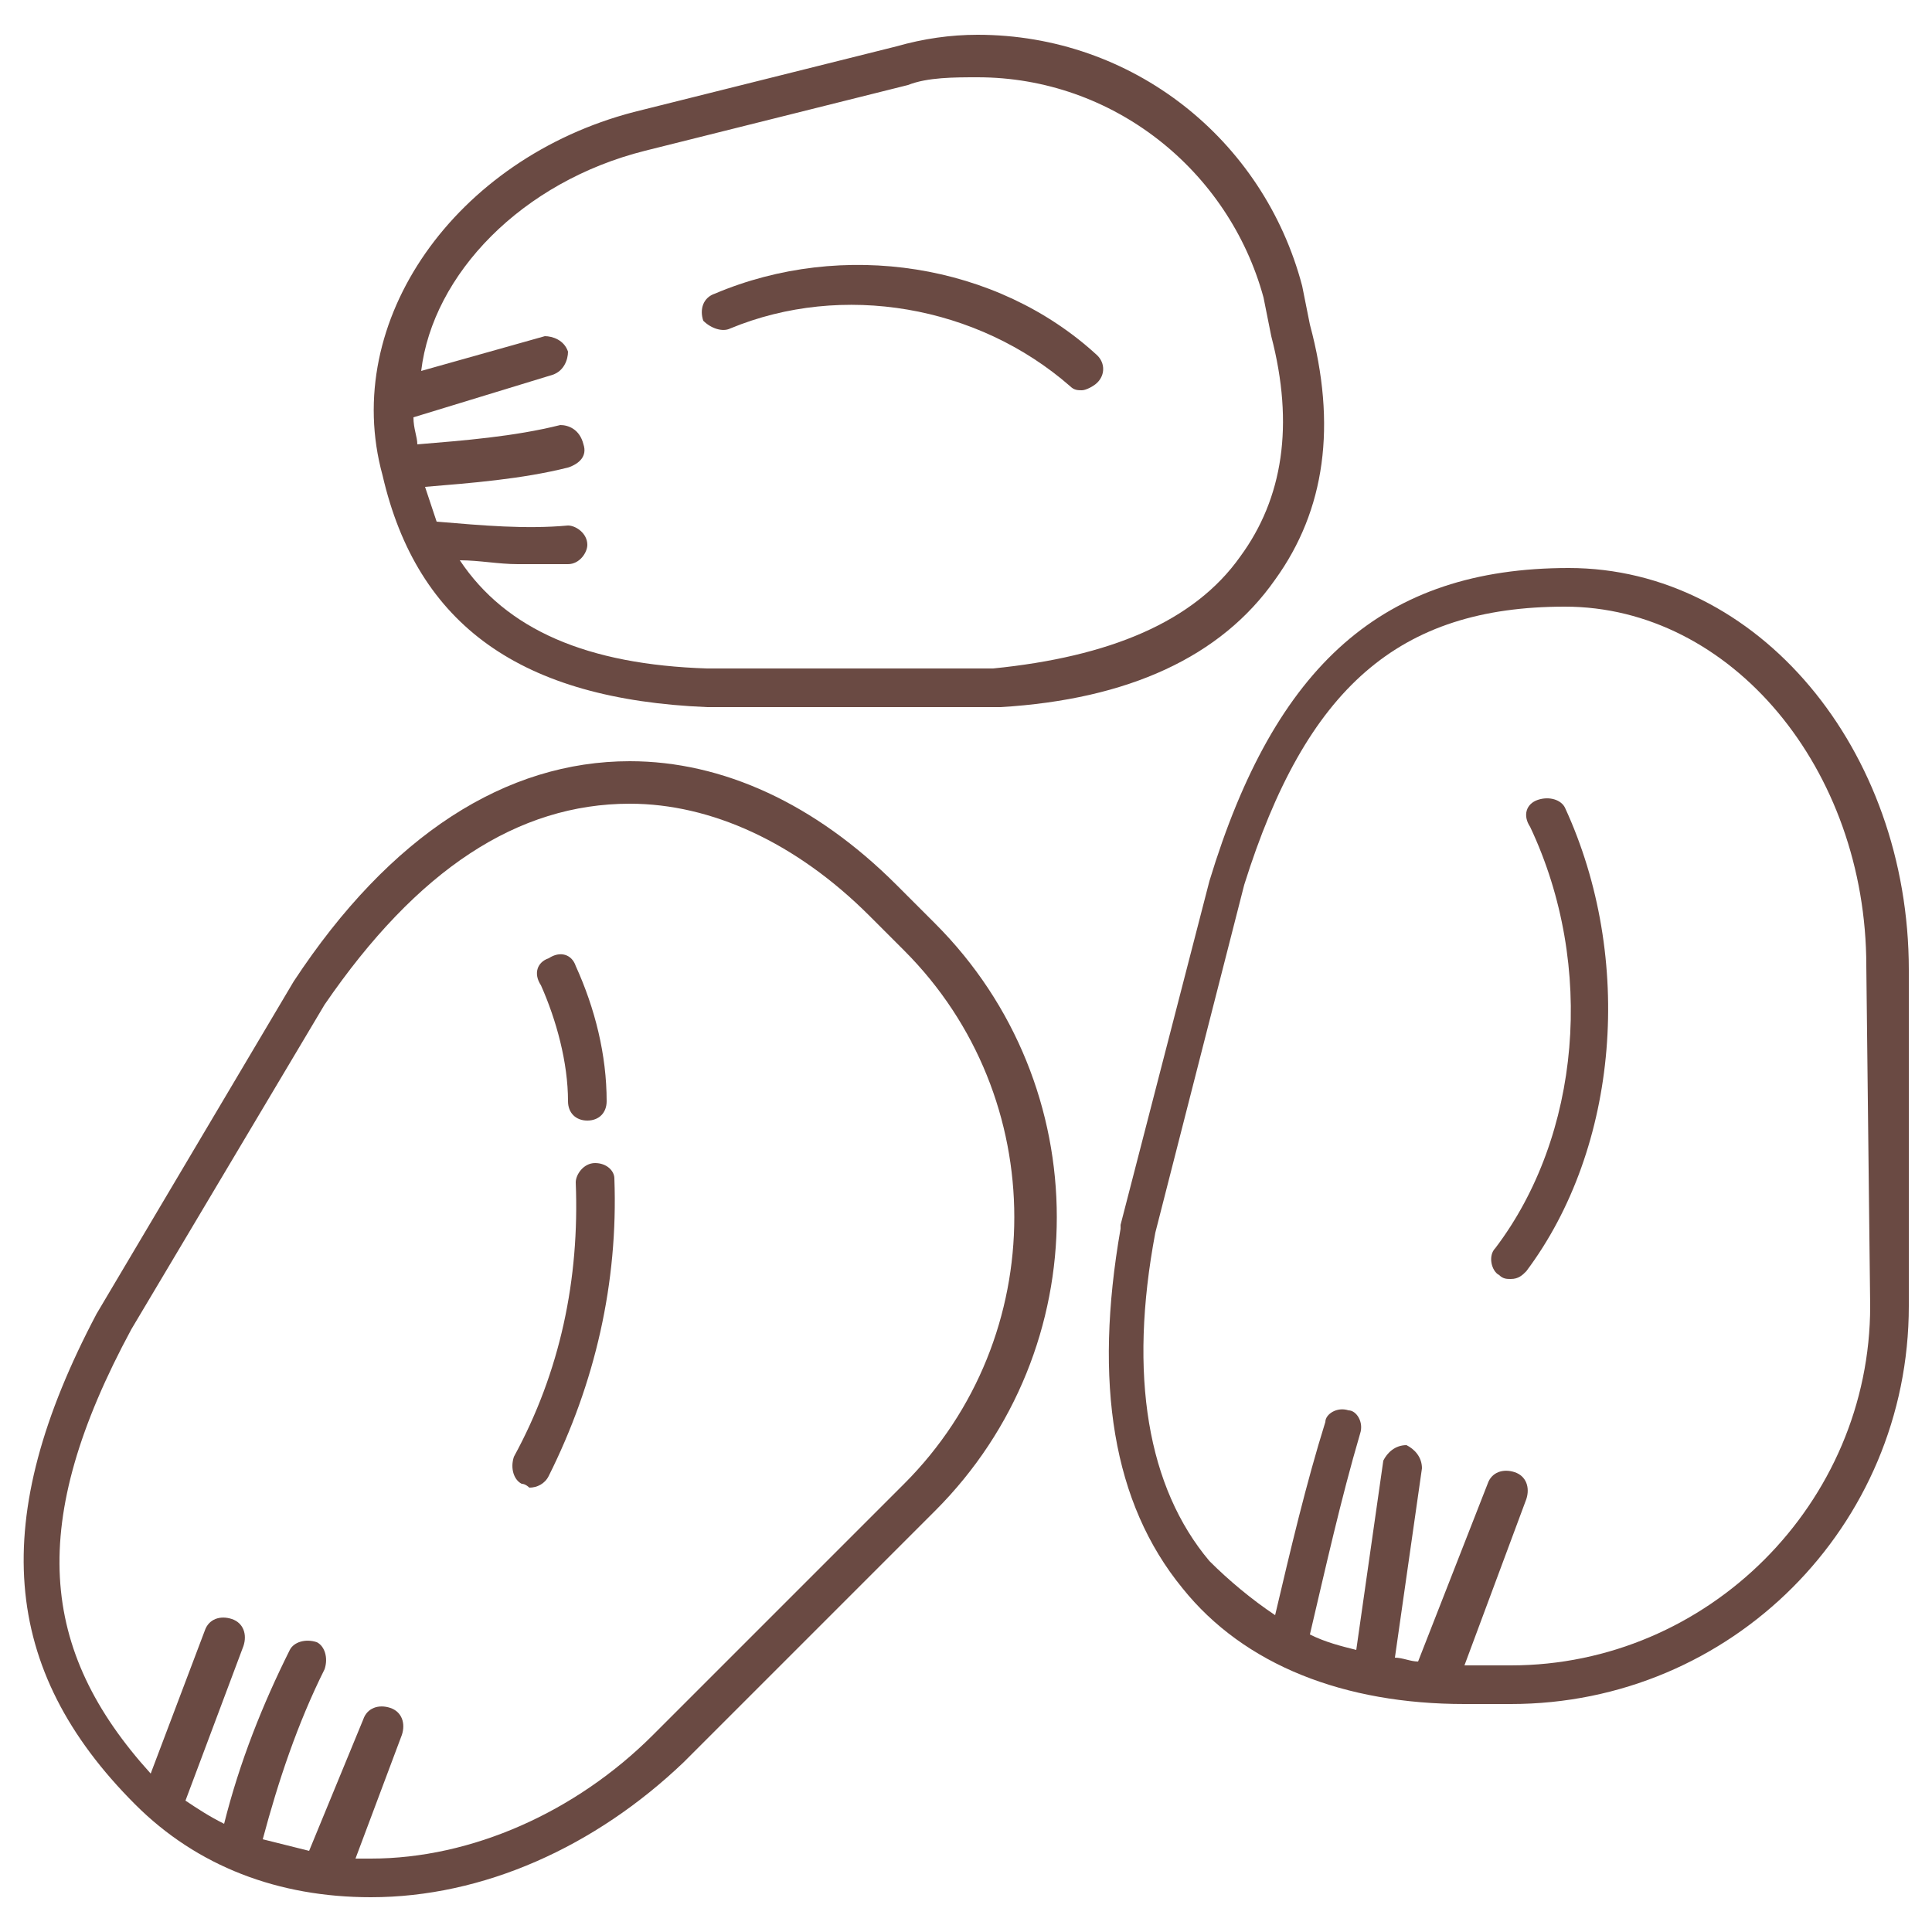 <?xml version="1.0" encoding="utf-8"?>
<!-- Generator: Adobe Illustrator 19.0.0, SVG Export Plug-In . SVG Version: 6.00 Build 0)  -->
<svg version="1.1" id="Layer_1" xmlns="http://www.w3.org/2000/svg" xmlns:xlink="http://www.w3.org/1999/xlink" x="0px" y="0px"
	 viewBox="0 0 50 50" style="enable-background:new 0 0 50 50;" xml:space="preserve">
<style type="text/css">
	.st0{fill:#6A4A43;}
</style>
<g id="XMLID_474_">
	<path id="XMLID_514_" class="st0" d="M23.2,22.9c-2.1-2.1-4.5-3.2-6.9-3.2c-3.2,0-6.2,1.9-8.7,5.7l-5.1,8.6
		c-2.8,5.3-2.5,9.2,1,12.7c1.6,1.6,3.7,2.4,6.1,2.4c2.9,0,5.8-1.3,8.1-3.5l6.5-6.5c4.2-4.2,4.2-11,0-15.2L23.2,22.9z M23.4,38.4
		l-6.5,6.5c-2,2-4.7,3.2-7.3,3.2c-0.1,0-0.2,0-0.4,0l1.2-3.2c0.1-0.3,0-0.6-0.3-0.7c-0.3-0.1-0.6,0-0.7,0.3l-1.4,3.4
		c-0.4-0.1-0.8-0.2-1.2-0.3c0.4-1.5,0.9-3,1.6-4.4c0.1-0.3,0-0.6-0.2-0.7c-0.3-0.1-0.6,0-0.7,0.2c-0.7,1.4-1.3,2.9-1.7,4.5
		c-0.4-0.2-0.7-0.4-1-0.6c0,0,0,0,0,0l1.5-4c0.1-0.3,0-0.6-0.3-0.7c-0.3-0.1-0.6,0-0.7,0.3l-1.4,3.7C1,42.7,0.7,39.4,3.4,34.4l5-8.4
		c2.4-3.5,5-5.2,7.9-5.2c2.1,0,4.3,1,6.2,2.9l0.9,0.9C27.2,28.4,27.2,34.6,23.4,38.4z"/>
	<path id="XMLID_529_" class="st0" d="M40.6,14.7c-4.8,0-7.6,2.5-9.3,8.1l-2.3,8.9l0,0.1c-0.7,4-0.2,7.1,1.6,9.3c1.6,2,4.2,3,7.3,3
		h1.2c5.7,0,10.3-4.6,10.3-10.3l0-8.7C49.4,19.4,45.5,14.7,40.6,14.7z M48.4,33.8c0,5.1-4.2,9.3-9.3,9.3h-1.2l1.6-4.3
		c0.1-0.3,0-0.6-0.3-0.7c-0.3-0.1-0.6,0-0.7,0.3l-1.8,4.6c-0.2,0-0.4-0.1-0.6-0.1l0.7-4.9c0-0.3-0.2-0.5-0.4-0.6
		c-0.3,0-0.5,0.2-0.6,0.4l-0.7,4.9c-0.4-0.1-0.8-0.2-1.2-0.4c0.4-1.7,0.8-3.5,1.3-5.2c0.1-0.3-0.1-0.6-0.3-0.6
		c-0.3-0.1-0.6,0.1-0.6,0.3c-0.5,1.6-0.9,3.3-1.3,5c-0.6-0.4-1.2-0.9-1.7-1.4c-1.6-1.9-2.1-4.8-1.4-8.5l2.3-9c1.6-5.1,4-7.2,8.3-7.2
		c4.3,0,7.8,4.2,7.8,9.3L48.4,33.8z"/>
	<path id="XMLID_532_" class="st0" d="M18.3,18.3l7.5,0l0.1,0c3.3-0.2,5.7-1.3,7.1-3.3c1.3-1.8,1.6-4,0.9-6.6l-0.2-1
		c-1-3.8-4.4-6.5-8.4-6.5c-0.7,0-1.4,0.1-2.1,0.3l-6.8,1.7c-4.6,1.2-7.6,5.4-6.5,9.4C10.8,16.2,13.5,18.1,18.3,18.3z M16.7,3.9
		l6.8-1.7C24,2,24.7,2,25.3,2c3.5,0,6.5,2.4,7.4,5.7l0.2,1c0.6,2.3,0.3,4.2-0.8,5.7c-1.2,1.7-3.4,2.6-6.4,2.9l-7.4,0l0,0
		c-3.1-0.1-5.2-1-6.4-2.8c0.5,0,1,0.1,1.5,0.1c0.4,0,0.9,0,1.3,0c0.3,0,0.5-0.3,0.5-0.5c0-0.3-0.3-0.5-0.5-0.5
		c-1.1,0.1-2.2,0-3.4-0.1c-0.1-0.3-0.2-0.6-0.3-0.9c1.2-0.1,2.5-0.2,3.7-0.5c0.3-0.1,0.5-0.3,0.4-0.6C15,11.1,14.7,11,14.5,11
		c-1.2,0.3-2.5,0.4-3.7,0.5c0-0.2-0.1-0.4-0.1-0.7l3.6-1.1c0.3-0.1,0.4-0.4,0.4-0.6c-0.1-0.3-0.4-0.4-0.6-0.4l-3.2,0.9
		C11.2,7.1,13.5,4.7,16.7,3.9z"/>
	<path id="XMLID_533_" class="st0" d="M18.9,8.5c2.9-1.2,6.4-0.6,8.8,1.5c0.1,0.1,0.2,0.1,0.3,0.1c0.1,0,0.3-0.1,0.4-0.2
		c0.2-0.2,0.2-0.5,0-0.7c-2.6-2.4-6.6-3-9.9-1.6c-0.3,0.1-0.4,0.4-0.3,0.7C18.4,8.5,18.7,8.6,18.9,8.5z"/>
	<path id="XMLID_534_" class="st0" d="M14.7,28.5c0,0.3,0.2,0.5,0.5,0.5h0c0.3,0,0.5-0.2,0.5-0.5c0-1.2-0.3-2.4-0.8-3.5
		c-0.1-0.3-0.4-0.4-0.7-0.2c-0.3,0.1-0.4,0.4-0.2,0.7C14.4,26.4,14.7,27.5,14.7,28.5z"/>
	<path id="XMLID_535_" class="st0" d="M15.4,30.1c-0.3,0-0.5,0.3-0.5,0.5c0.1,2.5-0.4,4.9-1.6,7.1c-0.1,0.3,0,0.6,0.2,0.7
		c0.1,0,0.2,0.1,0.2,0.1c0.2,0,0.4-0.1,0.5-0.3c1.2-2.4,1.8-5,1.7-7.7C15.9,30.3,15.7,30.1,15.4,30.1z"/>
	<path id="XMLID_536_" class="st0" d="M39.8,20.7c-0.3,0.1-0.4,0.4-0.2,0.7c1.7,3.6,1.3,8-0.9,10.9c-0.2,0.2-0.1,0.6,0.1,0.7
		c0.1,0.1,0.2,0.1,0.3,0.1c0.2,0,0.3-0.1,0.4-0.2c2.4-3.2,2.8-8.1,1-12C40.4,20.7,40.1,20.6,39.8,20.7z"/>
</g>
</svg>
